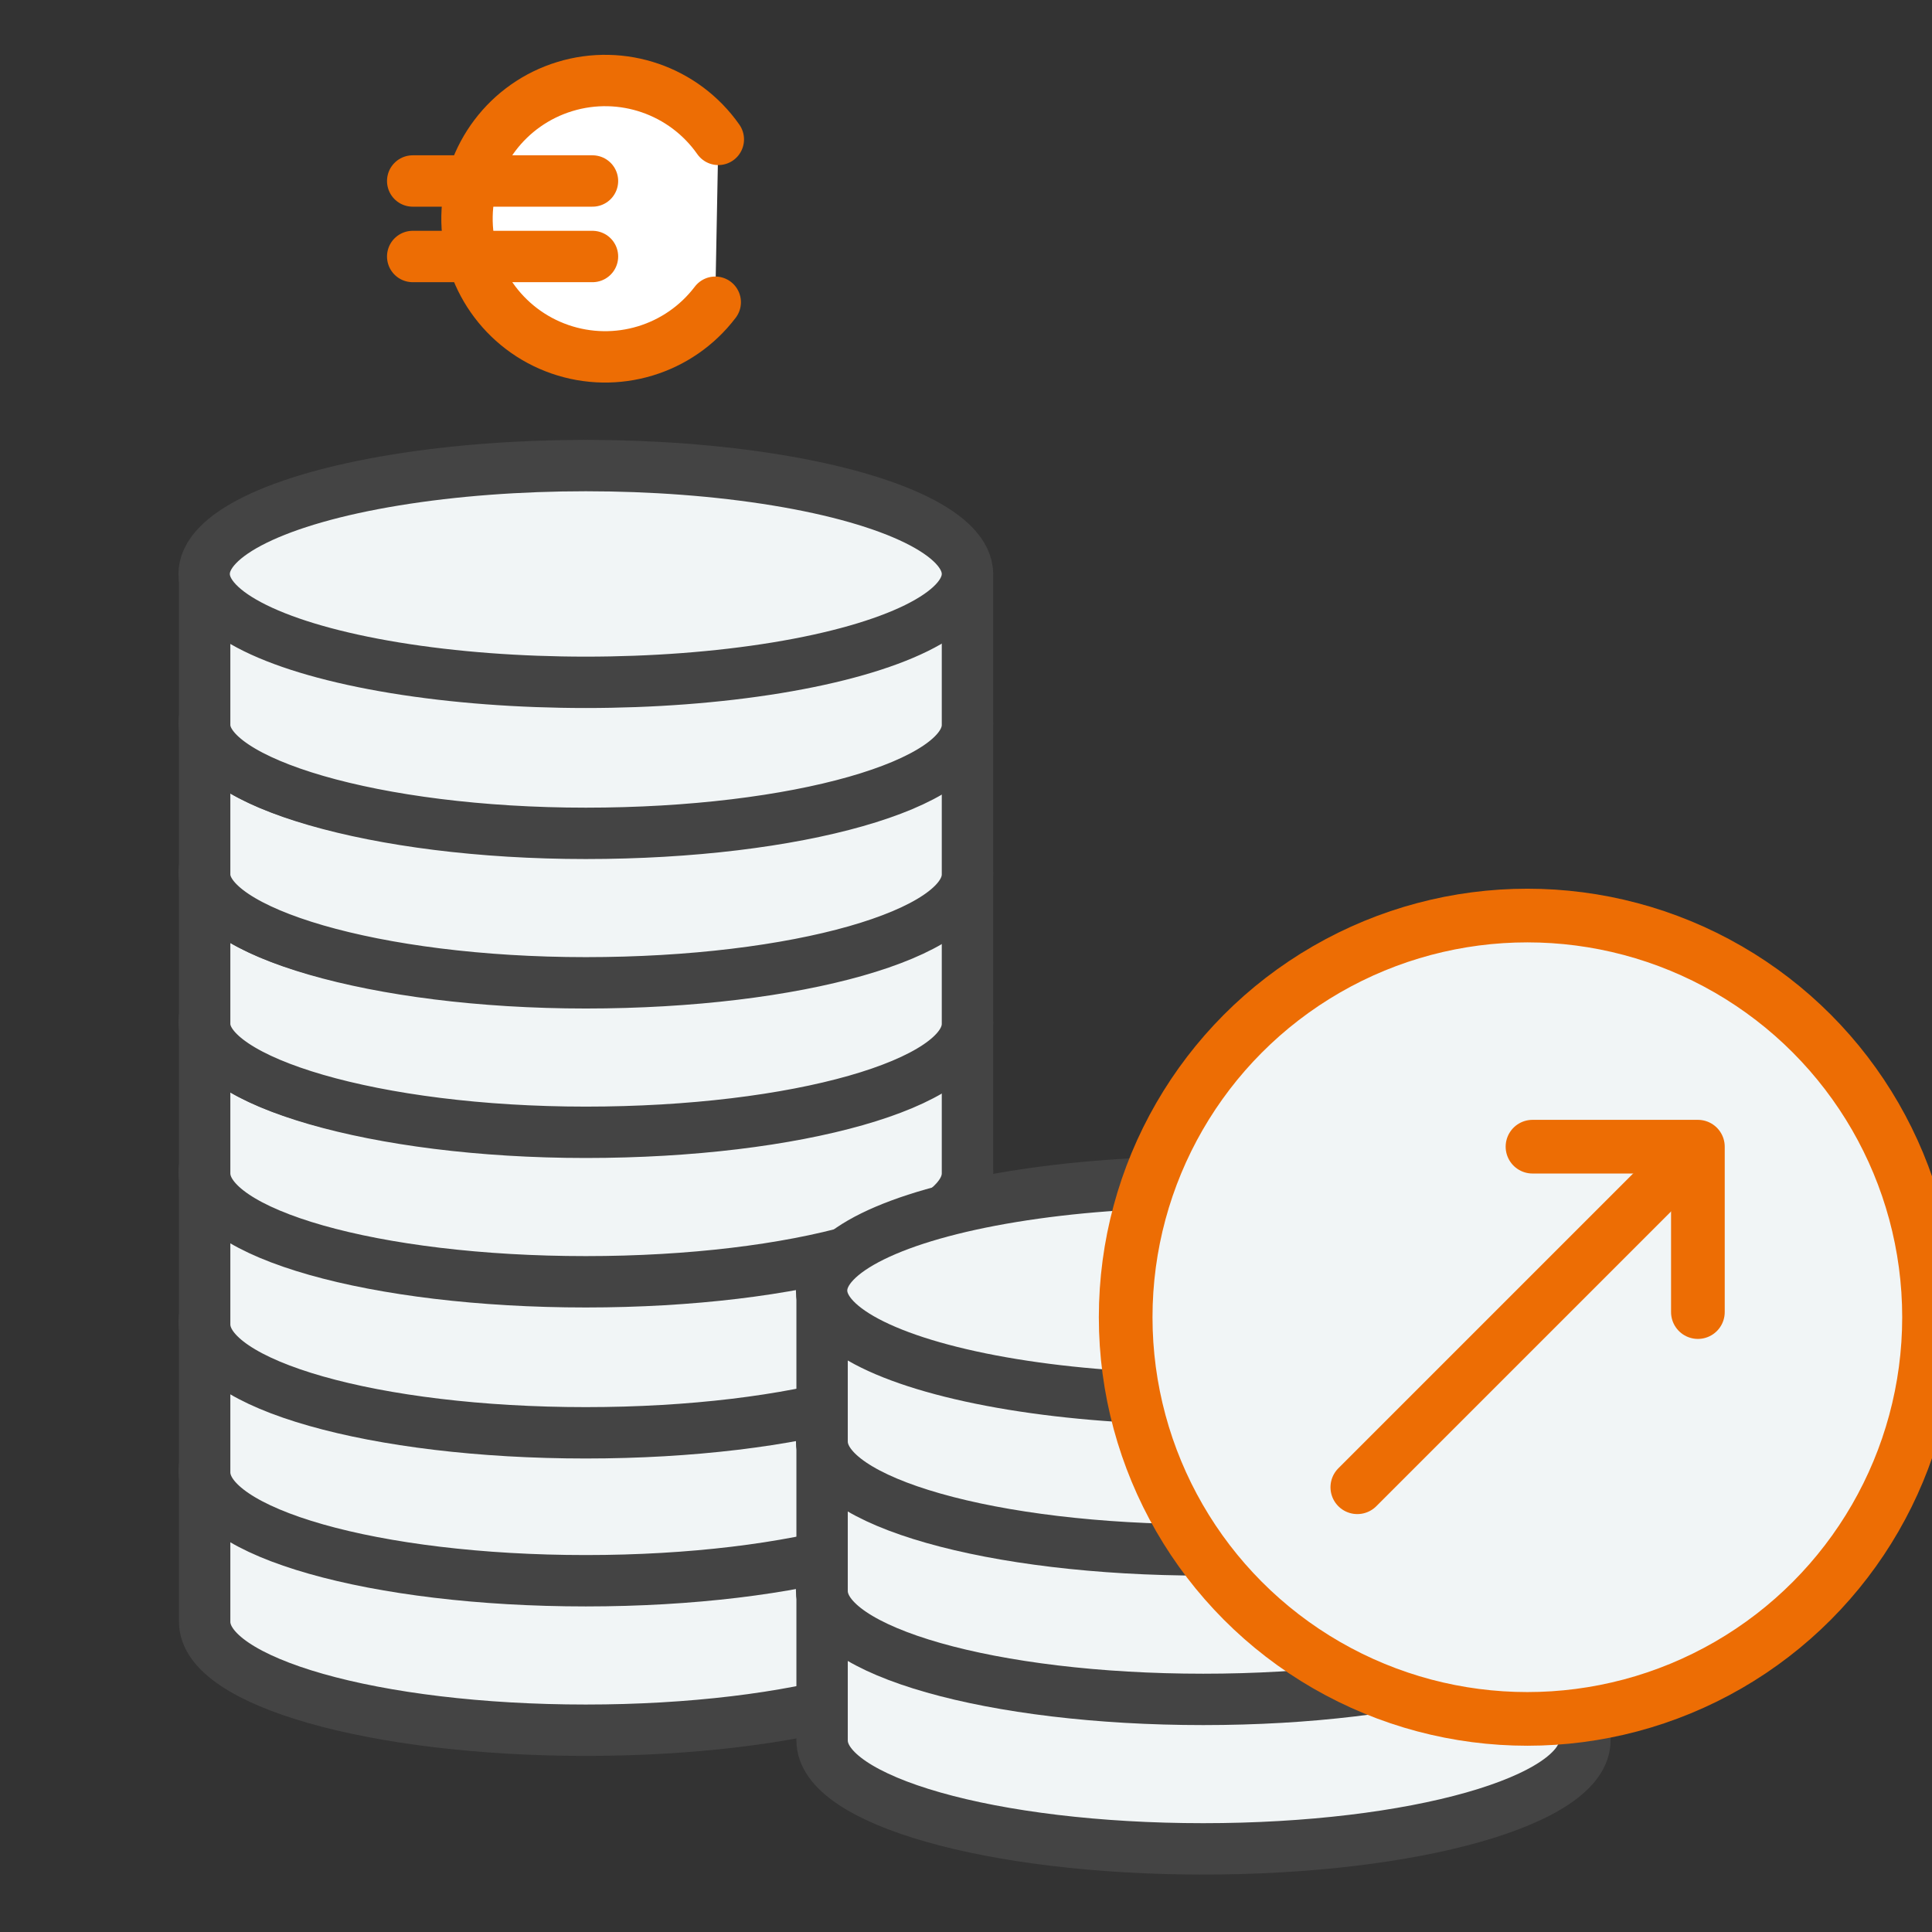 <?xml version="1.0" encoding="UTF-8"?>
<svg width="144px" height="144px" viewBox="0 0 144 144" version="1.1" xmlns="http://www.w3.org/2000/svg" xmlns:xlink="http://www.w3.org/1999/xlink">
    <rect x="0" y="0" width="144" height="144" fill="#333333" stroke="none"/>
    <!-- Generator: Sketch 58 (84663) - https://sketch.com -->
    <title>icone/landing-remuneration</title>
    <desc>Created with Sketch.</desc>
    <g id="icone/landing-remuneration" stroke="none" stroke-width="1" fill="none" fill-rule="evenodd">
        <rect id="Rectangle" x="0" y="0" width="144" height="144"></rect>
        <g id="Plan-de-travail-5" transform="translate(30, 16)">
            <g id="Group" transform="translate(0.314, 0)">
                <g transform="translate(0, 0.657)"></g>
            </g>
        </g>
        <path d="M72.109,120.882 C72.109,125.361 59.398,128.96 43.662,128.96 C27.927,128.96 15.254,125.361 15.254,120.882 L15.254,109.664 L72.109,109.664 L72.109,120.882 Z" id="Path" stroke="#444444" stroke-width="3.829" fill="#F1F5F6" fill-rule="nonzero" stroke-linecap="round" stroke-linejoin="round"></path>
        <ellipse id="Oval" stroke="#444444" stroke-width="3.829" fill="#F1F5F6" fill-rule="nonzero" stroke-linecap="round" stroke-linejoin="round" cx="43.662" cy="109.664" rx="28.446" ry="8.078"></ellipse>
        <path d="M72.109,109.741 C72.109,114.22 59.398,117.819 43.662,117.819 C27.927,117.819 15.254,114.22 15.254,109.741 L15.254,98.714 L72.109,98.714 L72.109,109.741 Z" id="Path" stroke="#444444" stroke-width="3.829" fill="#F1F5F6" fill-rule="nonzero" stroke-linecap="round" stroke-linejoin="round"></path>
        <ellipse id="Oval" stroke="#444444" stroke-width="3.829" fill="#F1F5F6" fill-rule="nonzero" stroke-linecap="round" stroke-linejoin="round" cx="43.662" cy="98.523" rx="28.446" ry="8.078"></ellipse>
        <path d="M72.109,98.714 C72.109,103.194 59.398,106.793 43.662,106.793 C27.927,106.793 15.254,103.194 15.254,98.714 L15.254,87.229 L72.109,87.229 L72.109,98.714 Z" id="Path" stroke="#444444" stroke-width="3.829" fill="#F1F5F6" fill-rule="nonzero" stroke-linecap="round" stroke-linejoin="round"></path>
        <ellipse id="Oval" stroke="#444444" stroke-width="3.829" fill="#F1F5F6" fill-rule="nonzero" stroke-linecap="round" stroke-linejoin="round" cx="43.662" cy="87.382" rx="28.446" ry="8.078"></ellipse>
        <path d="M72.109,87.458 C72.109,91.938 59.398,95.537 43.662,95.537 C27.927,95.537 15.254,91.938 15.254,87.458 L15.254,76.202 L72.109,76.202 L72.109,87.458 Z" id="Path" stroke="#444444" stroke-width="3.829" fill="#F1F5F6" fill-rule="nonzero" stroke-linecap="round" stroke-linejoin="round"></path>
        <ellipse id="Oval" stroke="#444444" stroke-width="3.829" fill="#F1F5F6" fill-rule="nonzero" stroke-linecap="round" stroke-linejoin="round" cx="43.662" cy="76.202" rx="28.446" ry="8.078"></ellipse>
        <path d="M72.109,76.317 C72.109,80.758 59.398,84.395 43.662,84.395 C27.927,84.395 15.254,80.567 15.254,76.317 L15.254,65.061 L72.109,65.061 L72.109,76.317 Z" id="Path" stroke="#444444" stroke-width="3.829" fill="#F1F5F6" fill-rule="nonzero" stroke-linecap="round" stroke-linejoin="round"></path>
        <ellipse id="Oval" stroke="#444444" stroke-width="3.829" fill="#F1F5F6" fill-rule="nonzero" stroke-linecap="round" stroke-linejoin="round" cx="43.662" cy="65.061" rx="28.446" ry="8.078"></ellipse>
        <path d="M72.109,65.176 C72.109,69.617 59.398,73.254 43.662,73.254 C27.927,73.254 15.254,69.426 15.254,65.176 L15.254,53.92 L72.109,53.92 L72.109,65.176 Z" id="Path" stroke="#444444" stroke-width="3.829" fill="#F1F5F6" fill-rule="nonzero" stroke-linecap="round" stroke-linejoin="round"></path>
        <ellipse id="Oval" stroke="#444444" stroke-width="3.829" fill="#F1F5F6" fill-rule="nonzero" stroke-linecap="round" stroke-linejoin="round" cx="43.662" cy="53.92" rx="28.446" ry="8.078"></ellipse>
        <path d="M72.109,54.035 C72.109,58.476 59.398,62.113 43.662,62.113 C27.927,62.113 15.254,58.285 15.254,54.035 L15.254,42.779 L72.109,42.779 L72.109,54.035 Z" id="Path" stroke="#444444" stroke-width="3.829" fill="#F1F5F6" fill-rule="nonzero" stroke-linecap="round" stroke-linejoin="round"></path>
        <ellipse id="Oval" stroke="#444444" stroke-width="3.829" fill="#F1F5F6" fill-rule="nonzero" stroke-linecap="round" stroke-linejoin="round" cx="43.662" cy="42.779" rx="28.446" ry="8.078"></ellipse>
        <path d="M118.128,129.726 C118.128,134.205 105.417,137.804 89.682,137.804 C73.946,137.804 61.274,134.205 61.274,129.726 L61.274,118.508 L118.128,118.508 L118.128,129.726 Z" id="Path" stroke="#444444" stroke-width="3.829" fill="#F1F5F6" fill-rule="nonzero" stroke-linecap="round" stroke-linejoin="round"></path>
        <ellipse id="Oval" stroke="#444444" stroke-width="3.829" fill="#F1F5F6" fill-rule="nonzero" stroke-linecap="round" stroke-linejoin="round" cx="89.682" cy="118.508" rx="28.446" ry="8.078"></ellipse>
        <path d="M118.128,118.585 C118.128,123.064 105.417,126.663 89.682,126.663 C73.946,126.663 61.274,123.064 61.274,118.585 L61.274,107.367 L118.128,107.367 L118.128,118.585 Z" id="Path" stroke="#444444" stroke-width="3.829" fill="#F1F5F6" fill-rule="nonzero" stroke-linecap="round" stroke-linejoin="round"></path>
        <ellipse id="Oval" stroke="#444444" stroke-width="3.829" fill="#F1F5F6" fill-rule="nonzero" stroke-linecap="round" stroke-linejoin="round" cx="89.682" cy="107.367" rx="28.446" ry="8.078"></ellipse>
        <path d="M118.128,107.443 C118.128,111.923 105.417,115.522 89.682,115.522 C73.946,115.522 61.274,111.923 61.274,107.443 L61.274,96.187 L118.128,96.187 L118.128,107.443 Z" id="Path" stroke="#444444" stroke-width="3.829" fill="#F1F5F6" fill-rule="nonzero" stroke-linecap="round" stroke-linejoin="round"></path>
        <ellipse id="Oval" stroke="#444444" stroke-width="3.829" fill="#F1F5F6" fill-rule="nonzero" stroke-linecap="round" stroke-linejoin="round" cx="89.682" cy="96.187" rx="28.446" ry="8.078"></ellipse>
        <circle id="Oval" stroke="#ED6D04" stroke-width="4" fill="#F1F5F6" fill-rule="nonzero" stroke-linecap="round" stroke-linejoin="round" cx="113.84" cy="98.178" r="29.939"></circle>
        <polyline id="Path" stroke="#ED6D04" stroke-width="4" stroke-linecap="round" stroke-linejoin="round" points="114.223 85.467 126.551 85.467 126.551 97.795"></polyline>
        <path d="M101.167,110.851 L126.359,85.659" id="Path" stroke="#ED6D04" stroke-width="4" stroke-linecap="round" stroke-linejoin="round"></path>
        <path d="M53.31,22.526 C50.615,26.077 45.941,27.491 41.73,26.03 C37.518,24.568 34.725,20.562 34.809,16.105 C34.894,11.648 37.836,7.751 42.1,6.45 C46.364,5.148 50.981,6.738 53.54,10.389" id="Path" stroke="#ED6D04" stroke-width="3.829" fill="#FFFFFF" fill-rule="nonzero" stroke-linecap="round" stroke-linejoin="round"></path>
        <path d="M30.76,13.49 L44.16,13.49" id="Path" stroke="#ED6D04" stroke-width="3.829" stroke-linecap="round" stroke-linejoin="round"></path>
        <path d="M30.76,19.118 L44.16,19.118" id="Path" stroke="#ED6D04" stroke-width="3.829" stroke-linecap="round" stroke-linejoin="round"></path>
    </g>
</svg>